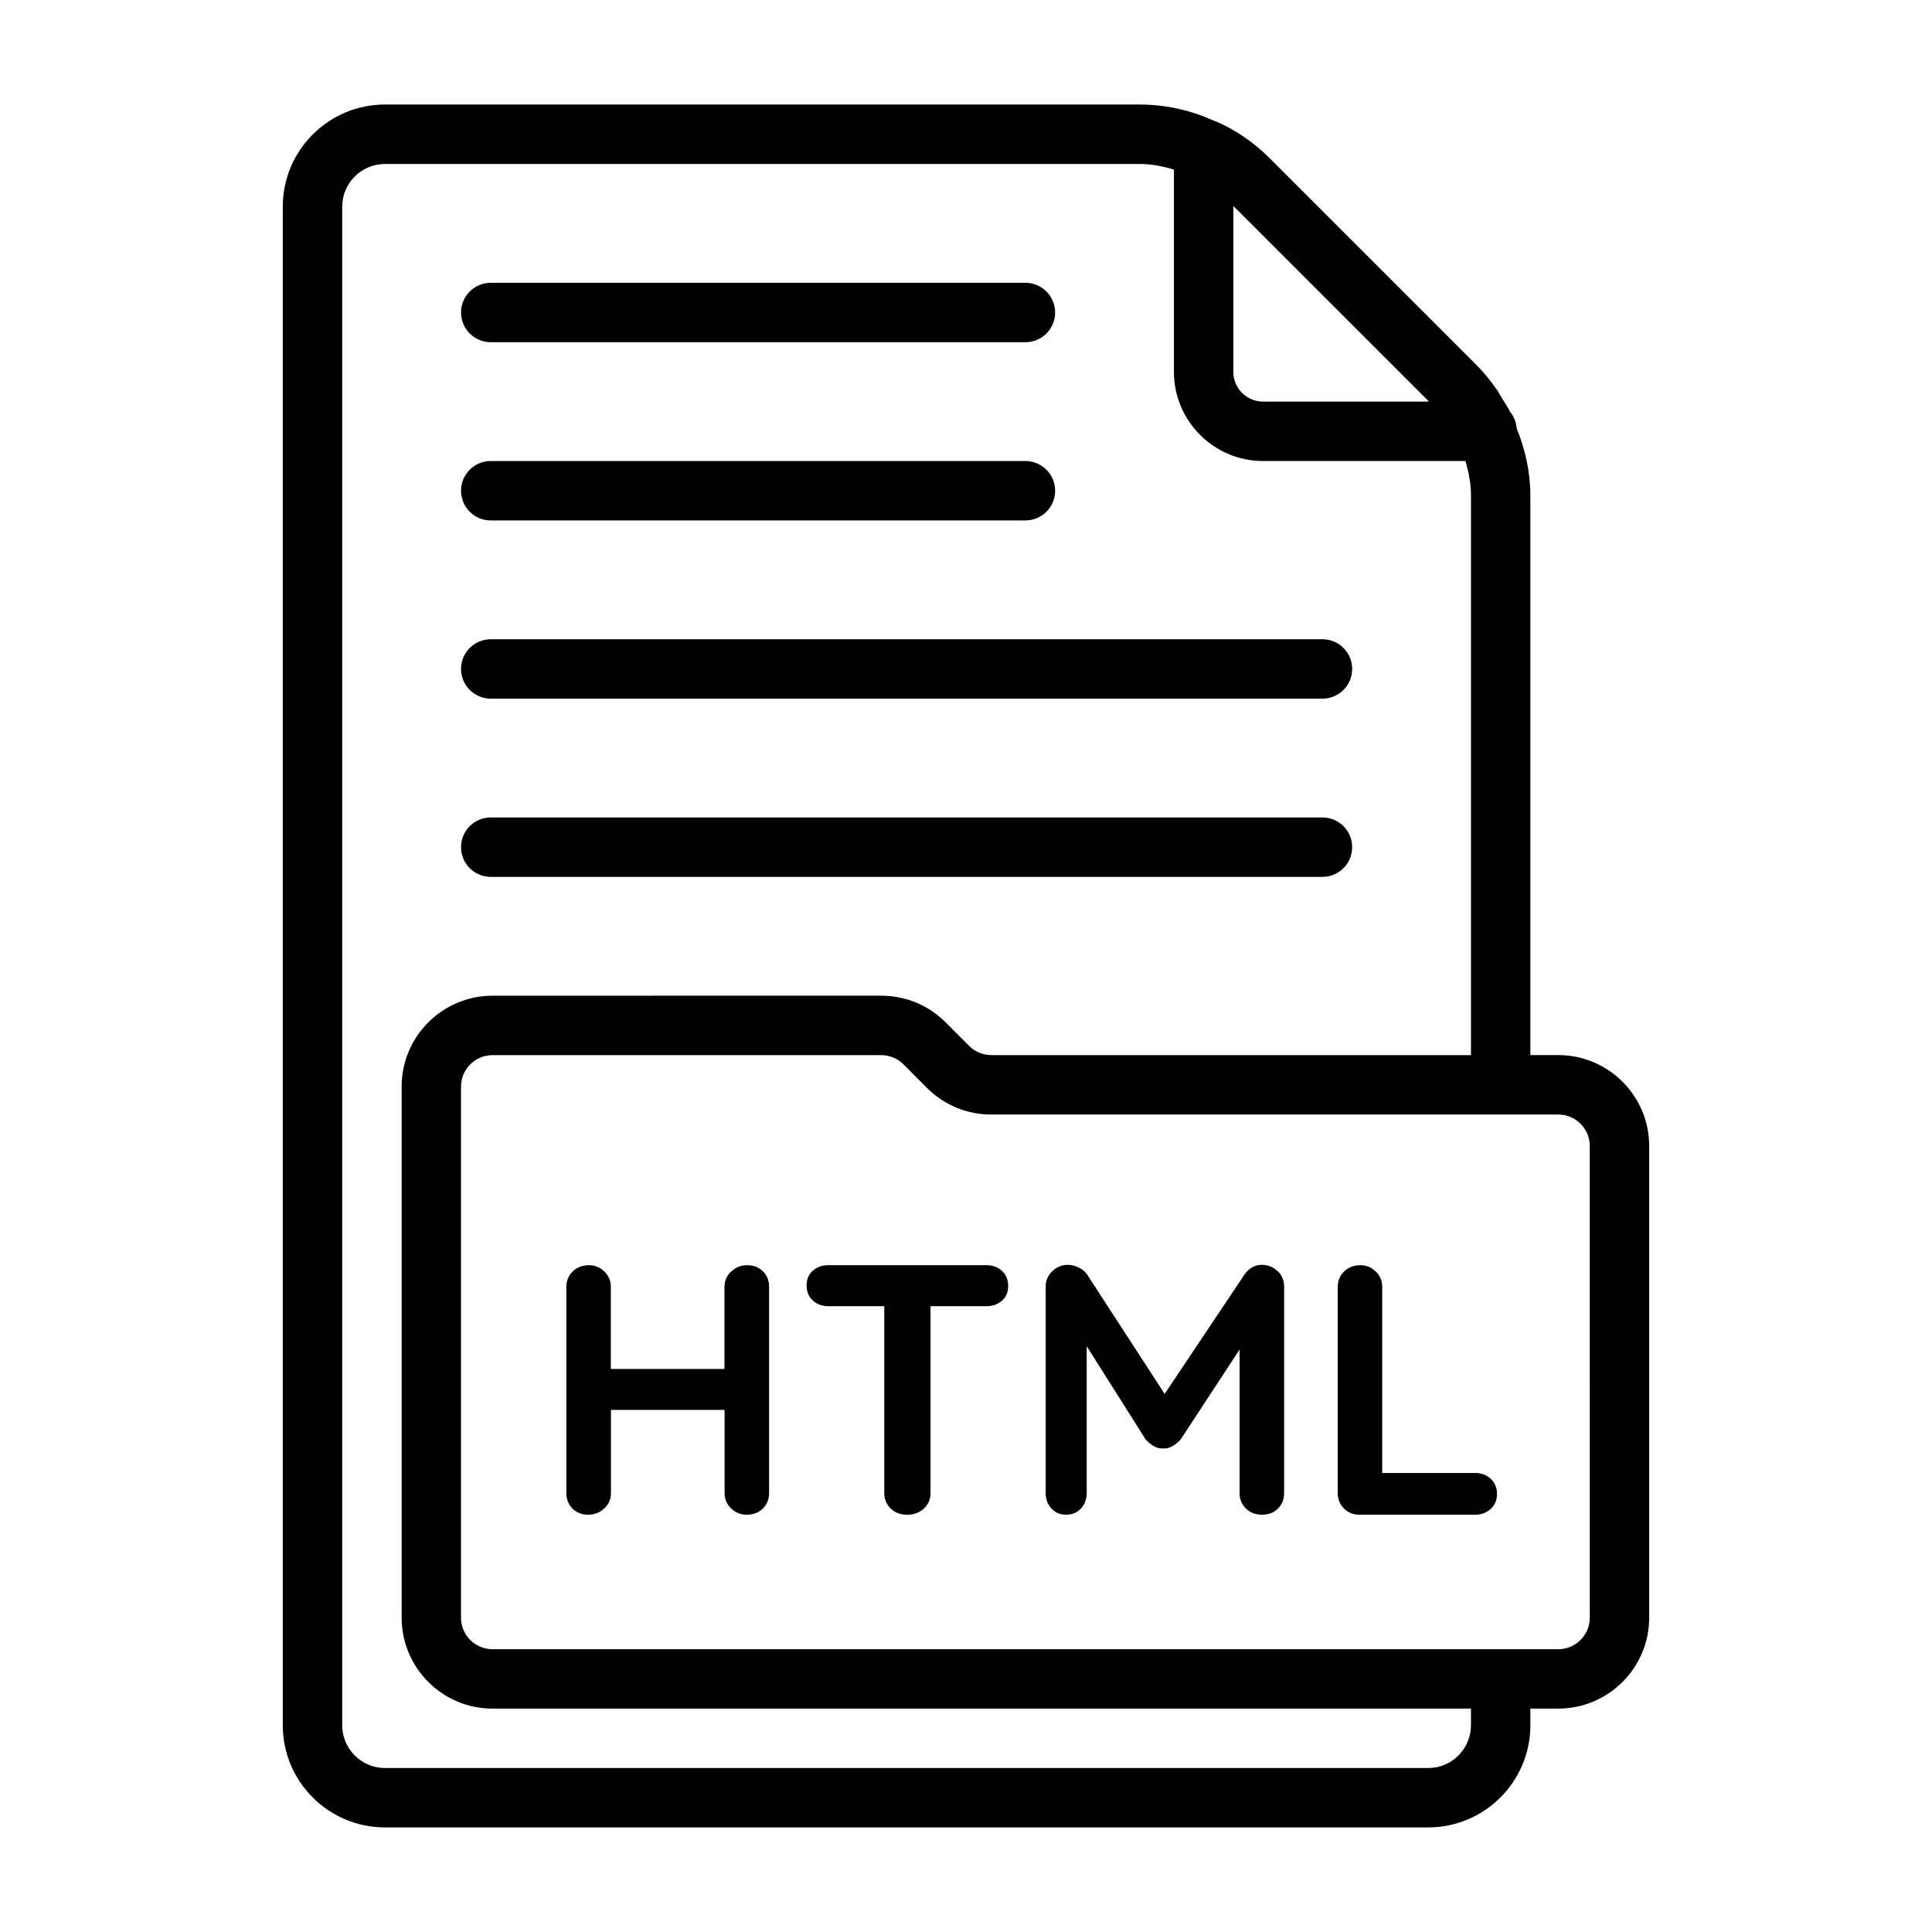 <?xml version="1.0" encoding="UTF-8"?>
<!-- Uploaded to: SVG Repo, www.svgrepo.com, Generator: SVG Repo Mixer Tools -->
<svg fill="#000000" width="800px" height="800px" version="1.1" viewBox="144 144 512 512" xmlns="http://www.w3.org/2000/svg">
 <g>
  <path d="m341.96 479.29c-1.59 0-2.961 0.551-4.172 1.652-1.195 1.102-1.793 2.473-1.793 4.109v21.727h-30.117v-21.727c0-1.637-0.582-3.008-1.746-4.109-1.164-1.102-2.504-1.652-4.016-1.652-1.762 0-3.211 0.551-4.344 1.652-1.133 1.102-1.684 2.473-1.684 4.109v54.602c0 1.637 0.52 3.008 1.605 4.109 1.086 1.102 2.488 1.652 4.25 1.652 1.59 0 2.961-0.551 4.172-1.652 1.211-1.102 1.793-2.473 1.793-4.109v-22.012h30.117v22.012c0 1.637 0.582 3.008 1.746 4.109 1.164 1.102 2.504 1.652 4.016 1.652 1.828 0 3.289-0.551 4.394-1.652 1.102-1.102 1.637-2.473 1.637-4.109v-54.602c0-1.637-0.52-3.008-1.605-4.109-1.074-1.102-2.488-1.652-4.254-1.652z"/>
  <path d="m405.45 479.29h-41.941c-1.637 0-2.992 0.488-4.109 1.465-1.117 0.977-1.637 2.281-1.637 3.922 0 1.637 0.535 2.961 1.637 3.969 1.102 1.008 2.473 1.512 4.109 1.512h14.832v49.5c0 1.637 0.566 3.008 1.699 4.109 1.117 1.102 2.566 1.652 4.328 1.652 1.828 0 3.32-0.551 4.488-1.652 1.164-1.102 1.746-2.473 1.746-4.109v-49.5h14.816c1.637 0 3.008-0.488 4.125-1.465 1.086-0.977 1.637-2.281 1.637-3.922 0-1.637-0.551-2.961-1.637-3.969-1.086-1.008-2.457-1.512-4.094-1.512z"/>
  <path d="m478.45 479.19c-1.875 0-3.434 0.852-4.629 2.551l-21.176 31.66-20.562-31.66c-0.504-0.754-1.242-1.371-2.234-1.844-0.977-0.473-1.906-0.707-2.785-0.707-1.637 0-3.039 0.566-4.203 1.699s-1.746 2.488-1.746 4.062v54.695c0 1.637 0.504 3.008 1.512 4.109 1.008 1.102 2.297 1.652 3.871 1.652 1.637 0 2.961-0.551 3.969-1.652 1.008-1.102 1.527-2.473 1.527-4.109v-38.887l15.57 24.641c0.566 0.691 1.273 1.289 2.141 1.793 0.852 0.504 1.668 0.723 2.488 0.66 0.898 0.062 1.746-0.156 2.598-0.66 0.867-0.504 1.574-1.102 2.141-1.793l15.57-23.758v38.008c0 1.637 0.551 3.008 1.652 4.109 1.102 1.102 2.535 1.652 4.281 1.652 1.762 0 3.18-0.551 4.266-1.652 1.086-1.102 1.605-2.473 1.605-4.109v-54.695c0-1.699-0.598-3.086-1.777-4.156-1.195-1.074-2.551-1.609-4.078-1.609z"/>
  <path d="m534.96 534.36h-24.656v-49.309c0-1.637-0.582-3.008-1.746-4.109-1.148-1.102-2.488-1.652-4.016-1.652-1.746 0-3.211 0.551-4.328 1.652-1.133 1.102-1.699 2.473-1.699 4.109v54.602c0 1.637 0.551 3.008 1.652 4.109 1.086 1.102 2.457 1.652 4.109 1.652h30.699c1.637 0 2.992-0.52 4.109-1.559 1.117-1.039 1.637-2.348 1.637-3.922 0-1.637-0.535-2.977-1.637-4.016-1.102-1.039-2.488-1.559-4.125-1.559z"/>
  <path d="m556.96 423.61h-7.398v-148.31c0-6.25-1.371-12.203-3.606-17.727-0.156-1.637-0.707-3.18-1.73-4.375-0.629-1.273-1.465-2.473-2.219-3.715-0.473-0.77-0.867-1.559-1.387-2.297-1.59-2.266-3.352-4.457-5.32-6.438l-54.789-54.789c-4.219-4.219-9.211-7.621-14.168-9.73-0.016-0.016-0.047-0.016-0.062-0.016-0.062-0.031-0.125-0.078-0.188-0.094-0.062-0.031-0.141 0-0.203-0.031-6.273-2.887-12.949-4.383-19.922-4.383h-199.95c-14.941 0-27.082 12.137-27.082 27.078v402.42c0 14.941 12.137 27.078 27.078 27.078l276.47 0.004c14.926 0 27.078-12.137 27.078-27.078v-4.41h7.398c13.289 0 24.09-10.816 24.09-24.09v-125.01c0-13.289-10.816-24.09-24.09-24.09zm-34.273-173.18h-43.973c-4.328 0-7.871-3.527-7.871-7.871v-43.973zm11.133 350.78c0 6.25-5.086 11.336-11.336 11.336h-276.46c-6.234 0-11.336-5.086-11.336-11.336v-402.42c0-6.25 5.086-11.336 11.336-11.336h199.95c3.164 0 6.156 0.598 9.133 1.496l-0.004 53.609c0 13.02 10.598 23.617 23.617 23.617h53.625c0.883 2.926 1.48 5.934 1.48 9.129v148.31h-127.05c-2.266 0-4.359-0.852-5.918-2.41l-6.281-6.297c-4.535-4.535-10.598-7.039-17.066-7.039l-102.98 0.004c-13.289 0-24.09 10.801-24.09 24.09v140.75c0 13.289 10.816 24.09 24.09 24.09h259.3zm31.488-28.496c0 4.598-3.746 8.344-8.344 8.344h-282.45c-4.598 0-8.344-3.746-8.344-8.344v-140.75c0-4.598 3.746-8.344 8.344-8.344h102.96c2.266 0 4.359 0.852 5.918 2.41l6.281 6.297c4.535 4.535 10.598 7.039 17.066 7.039l134.95-0.004h15.273c4.598 0 8.344 3.746 8.344 8.344z"/>
  <path d="m274.05 234.69h141.7c4.344 0 7.871-3.527 7.871-7.871 0-4.348-3.523-7.875-7.871-7.875h-141.7c-4.348 0-7.871 3.527-7.871 7.871 0 4.348 3.523 7.875 7.871 7.875z"/>
  <path d="m274.05 281.92h141.7c4.344 0 7.871-3.527 7.871-7.871 0-4.348-3.523-7.871-7.871-7.871h-141.7c-4.348 0-7.871 3.523-7.871 7.871 0 4.344 3.523 7.871 7.871 7.871z"/>
  <path d="m274.05 329.15h220.42c4.344 0 7.871-3.527 7.871-7.871s-3.527-7.871-7.871-7.871h-220.42c-4.344 0-7.871 3.527-7.871 7.871 0 4.348 3.523 7.871 7.871 7.871z"/>
  <path d="m274.05 376.38h220.42c4.344 0 7.871-3.527 7.871-7.871s-3.527-7.871-7.871-7.871l-220.42-0.004c-4.344 0-7.871 3.527-7.871 7.871 0 4.348 3.523 7.875 7.871 7.875z"/>
 </g>
</svg>